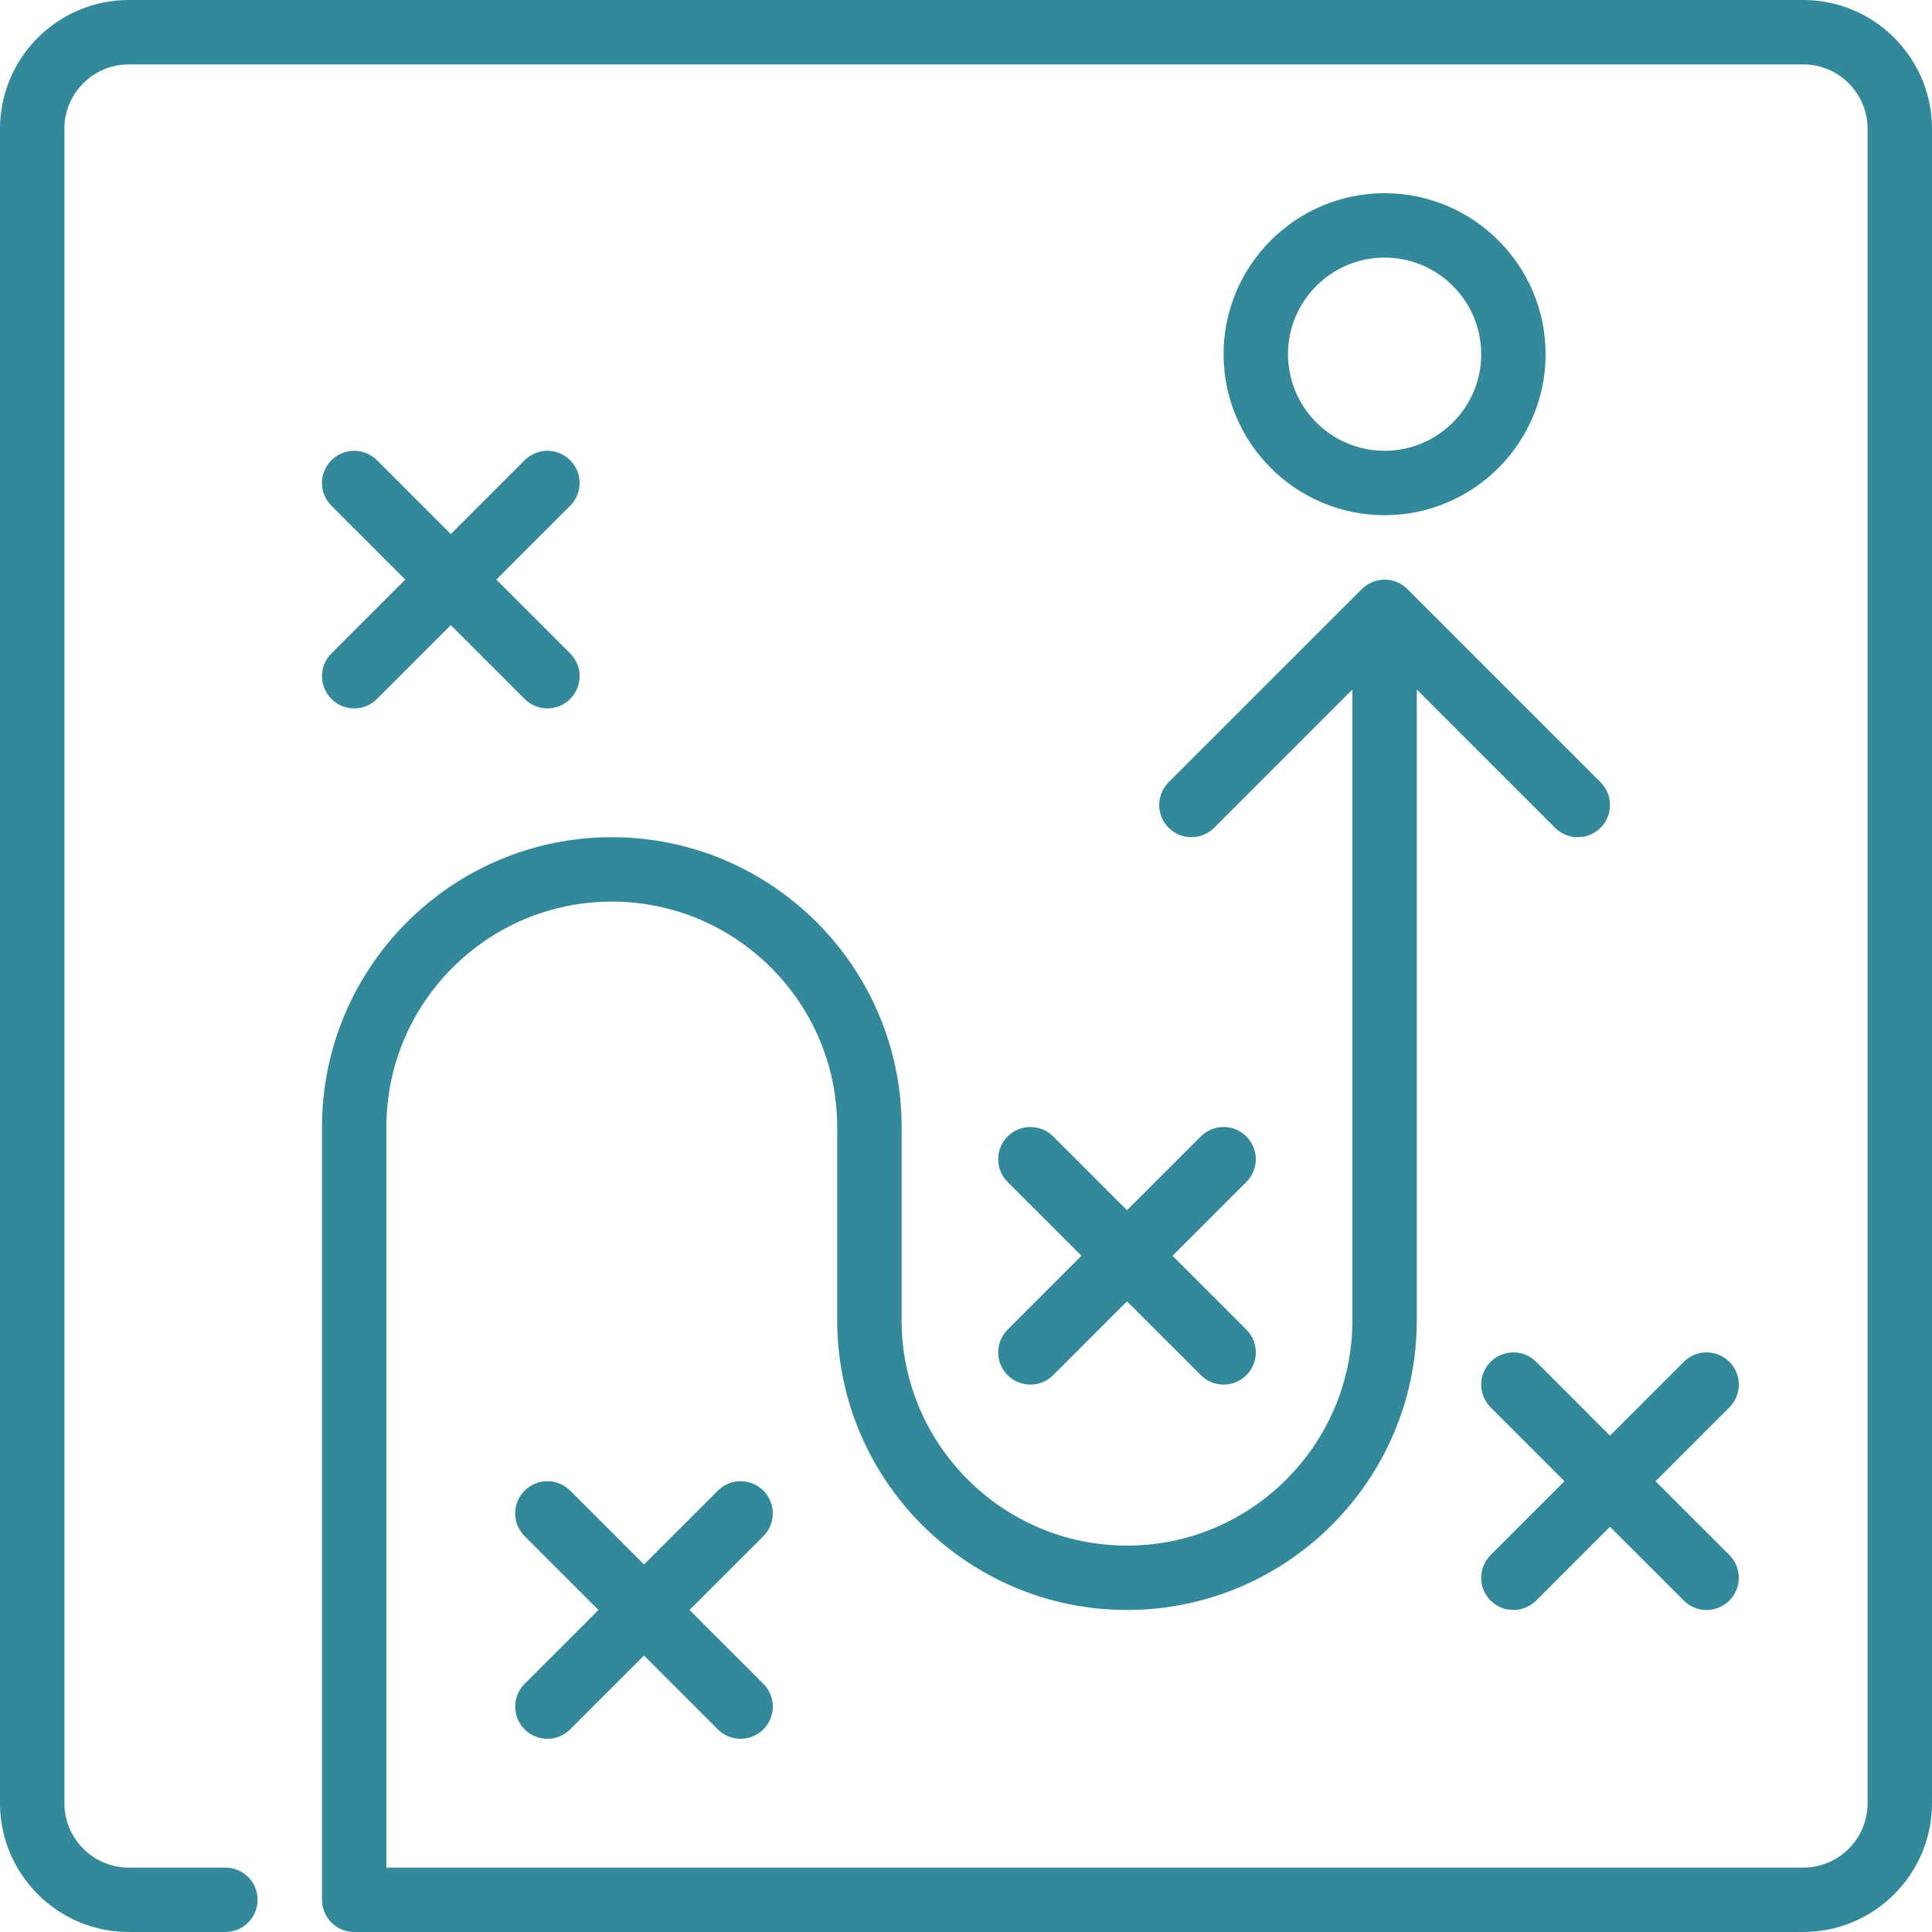 <svg width="64" height="64" viewBox="0 0 64 64" fill="none" xmlns="http://www.w3.org/2000/svg">
<g clip-path="url(#clip0_593_48)">
<path fill-rule="evenodd" clip-rule="evenodd" d="M33.379 45.554C33.587 45.762 33.86 45.867 34.133 45.867C34.406 45.867 34.679 45.762 34.888 45.554L37.333 43.108L39.779 45.554C39.987 45.762 40.26 45.867 40.533 45.867C40.806 45.867 41.08 45.762 41.288 45.554C41.705 45.137 41.705 44.463 41.288 44.046L38.842 41.6L41.288 39.154C41.705 38.737 41.705 38.063 41.288 37.646C40.87 37.229 40.196 37.229 39.779 37.646L37.333 40.092L34.888 37.646C34.47 37.229 33.796 37.229 33.379 37.646C32.962 38.063 32.962 38.737 33.379 39.154L35.825 41.6L33.379 44.046C32.962 44.463 32.962 45.137 33.379 45.554ZM57.288 45.112C56.87 44.696 56.196 44.696 55.779 45.112L53.333 47.558L50.888 45.112C50.47 44.696 49.796 44.696 49.379 45.112C48.962 45.53 48.962 46.204 49.379 46.621L51.825 49.067L49.379 51.513C48.962 51.93 48.962 52.604 49.379 53.021C49.587 53.229 49.86 53.333 50.133 53.333C50.406 53.333 50.679 53.229 50.888 53.021L53.333 50.575L55.779 53.021C55.987 53.229 56.26 53.333 56.533 53.333C56.806 53.333 57.08 53.229 57.288 53.021C57.705 52.604 57.705 51.93 57.288 51.513L54.842 49.067L57.288 46.621C57.705 46.204 57.705 45.53 57.288 45.112ZM10.979 23.154C11.187 23.362 11.46 23.467 11.733 23.467C12.006 23.467 12.28 23.362 12.488 23.154L14.933 20.708L17.379 23.154C17.587 23.362 17.86 23.467 18.133 23.467C18.406 23.467 18.68 23.362 18.887 23.154C19.305 22.737 19.305 22.063 18.887 21.646L16.442 19.2L18.887 16.754C19.305 16.337 19.305 15.663 18.887 15.246C18.47 14.829 17.796 14.829 17.379 15.246L14.933 17.692L12.488 15.246C12.07 14.829 11.396 14.829 10.979 15.246C10.562 15.663 10.562 16.337 10.979 16.754L13.425 19.2L10.979 21.646C10.562 22.063 10.562 22.737 10.979 23.154ZM25.288 49.379C24.87 48.962 24.196 48.962 23.779 49.379L21.333 51.825L18.887 49.379C18.47 48.962 17.796 48.962 17.379 49.379C16.962 49.796 16.962 50.47 17.379 50.888L19.825 53.333L17.379 55.779C16.962 56.196 16.962 56.87 17.379 57.288C17.587 57.495 17.86 57.6 18.133 57.6C18.406 57.6 18.68 57.495 18.887 57.288L21.333 54.842L23.779 57.288C23.987 57.495 24.26 57.6 24.533 57.6C24.806 57.6 25.079 57.495 25.288 57.288C25.704 56.87 25.704 56.196 25.288 55.779L22.842 53.333L25.288 50.888C25.704 50.47 25.704 49.796 25.288 49.379ZM45.867 14.933C47.631 14.933 49.067 13.498 49.067 11.733C49.067 9.969 47.631 8.533 45.867 8.533C44.102 8.533 42.667 9.969 42.667 11.733C42.667 13.498 44.102 14.933 45.867 14.933ZM45.867 17.067C42.926 17.067 40.533 14.674 40.533 11.733C40.533 8.793 42.926 6.4 45.867 6.4C48.807 6.4 51.2 8.793 51.2 11.733C51.2 14.674 48.807 17.067 45.867 17.067ZM64 4.267V59.733C64 62.086 62.086 64 59.733 64H11.733C11.145 64 10.667 63.523 10.667 62.933V37.333C10.667 32.039 14.974 27.733 20.267 27.733C25.559 27.733 29.867 32.039 29.867 37.333V43.733C29.867 47.85 33.216 51.2 37.333 51.2C41.451 51.2 44.8 47.85 44.8 43.733V22.842L40.221 27.421C39.804 27.838 39.13 27.838 38.712 27.421C38.295 27.004 38.295 26.33 38.712 25.913L45.112 19.514C45.211 19.414 45.328 19.337 45.459 19.282C45.719 19.174 46.014 19.174 46.274 19.282C46.405 19.337 46.523 19.414 46.622 19.514L53.021 25.913C53.438 26.33 53.438 27.004 53.021 27.421C52.813 27.629 52.54 27.733 52.267 27.733C51.994 27.733 51.721 27.629 51.513 27.421L46.933 22.842V43.733C46.933 49.027 42.626 53.333 37.333 53.333C32.041 53.333 27.733 49.027 27.733 43.733V37.333C27.733 33.217 24.384 29.867 20.267 29.867C16.149 29.867 12.8 33.217 12.8 37.333V61.867H59.733C60.91 61.867 61.867 60.91 61.867 59.733V4.267C61.867 3.09 60.91 2.133 59.733 2.133H4.267C3.09 2.133 2.133 3.09 2.133 4.267V59.733C2.133 60.91 3.09 61.867 4.267 61.867H7.467C8.055 61.867 8.533 62.343 8.533 62.933C8.533 63.523 8.055 64 7.467 64H4.267C1.914 64 0 62.086 0 59.733V4.267C0 1.914 1.914 0 4.267 0H59.733C62.086 0 64 1.914 64 4.267Z" fill="#33899A"/>
</g>
<defs>
<clipPath id="clip0_593_48">
<rect width="64" height="64" fill="white"/>
</clipPath>
</defs>
</svg>
